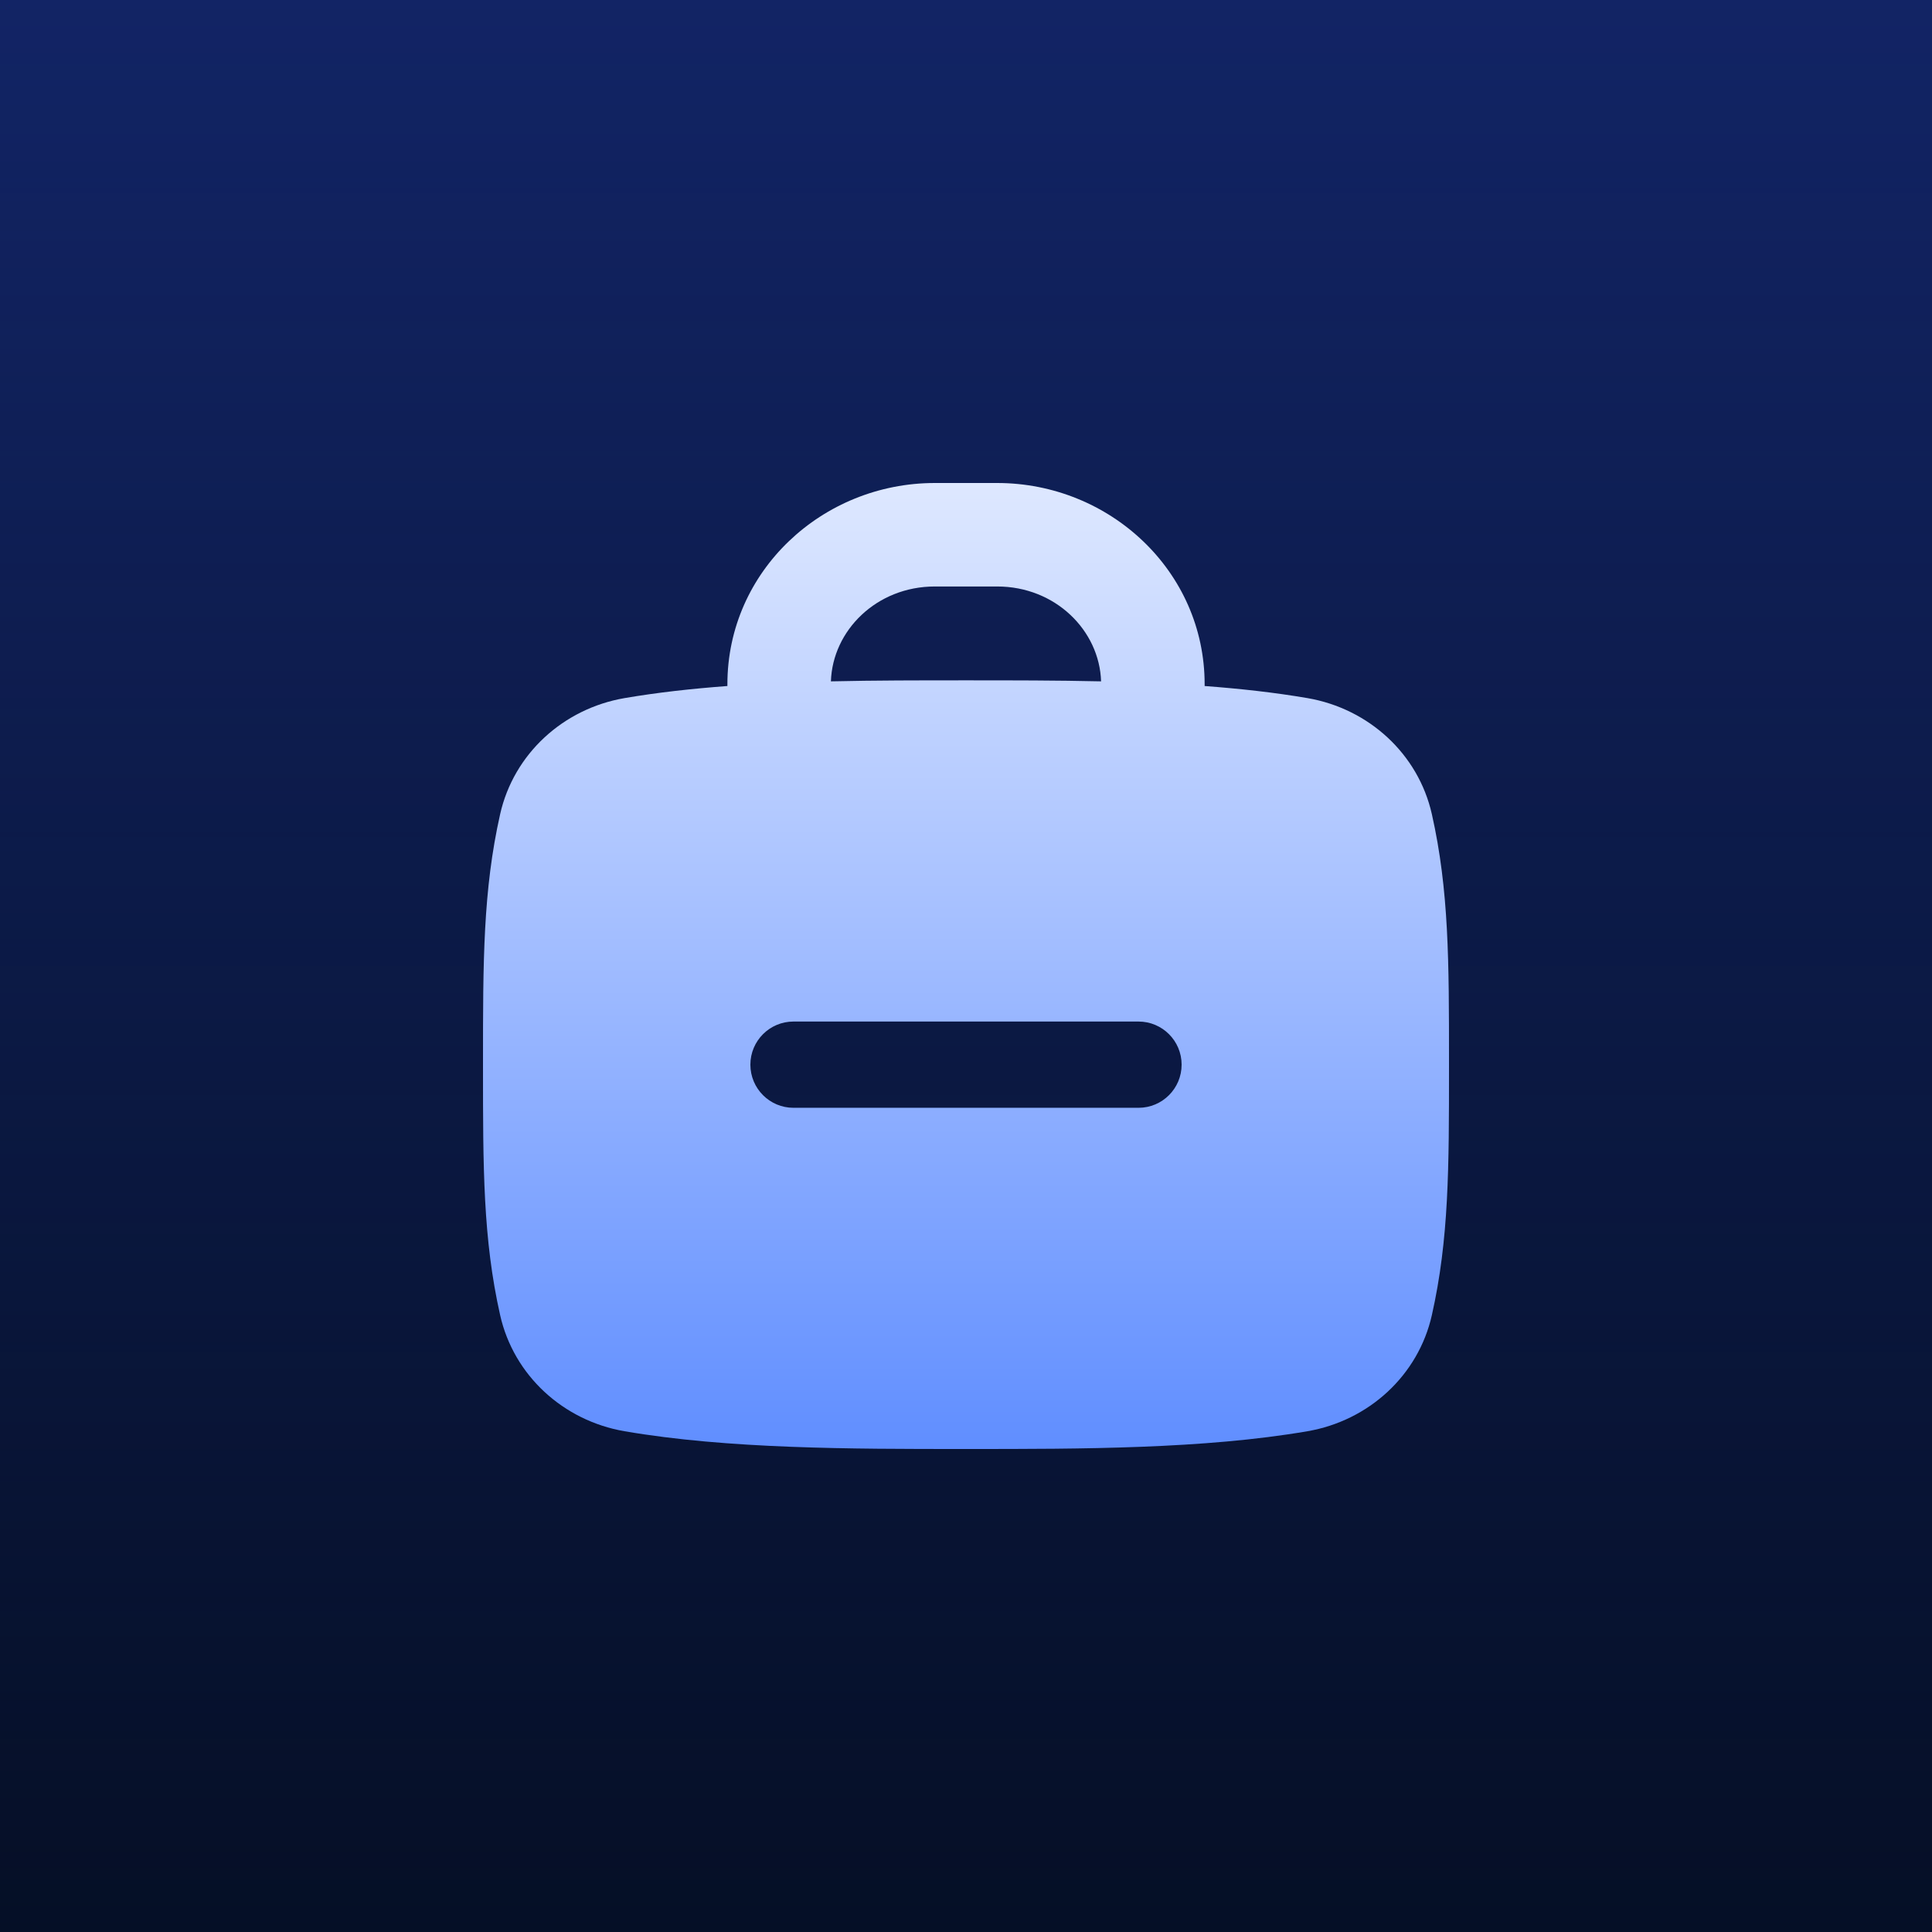 <svg width="48" height="48" viewBox="0 0 48 48" fill="none" xmlns="http://www.w3.org/2000/svg">
<rect width="48" height="48" fill="#050F26"/>
<rect width="48" height="48" fill="url(#paint0_linear_15970_29229)"/>
<g clip-path="url(#clip0_15970_29229)">
<path fill-rule="evenodd" clip-rule="evenodd" d="M23.226 14.571C21.777 14.571 20.684 15.666 20.644 16.928C21.754 16.903 22.87 16.903 23.953 16.903H24.047C25.13 16.903 26.246 16.903 27.356 16.928C27.316 15.666 26.223 14.571 24.774 14.571H23.226ZM18.072 17V17.044C17.188 17.11 16.33 17.205 15.518 17.344C13.992 17.606 12.763 18.732 12.426 20.227C12 22.121 12 23.885 12 26.385V26.518C12 29.018 12 30.782 12.426 32.675C12.763 34.171 13.992 35.297 15.518 35.559C18.091 36 21.133 36 23.953 36H24.047C26.867 36 29.91 36 32.482 35.559C34.008 35.297 35.237 34.171 35.574 32.675C36 30.782 36 29.018 36 26.518V26.385C36 23.885 36 22.121 35.574 20.227C35.237 18.732 34.008 17.606 32.482 17.344C31.67 17.205 30.812 17.11 29.929 17.044V17C29.929 14.19 27.571 12 24.774 12H23.226C20.429 12 18.072 14.19 18.072 17ZM19.714 25.38C19.122 25.38 18.643 25.86 18.643 26.451C18.643 27.043 19.122 27.523 19.714 27.523H28.286C28.878 27.523 29.357 27.043 29.357 26.451C29.357 25.86 28.878 25.38 28.286 25.38H19.714Z" fill="url(#paint1_linear_15970_29229)"/>
</g>
<defs>
<linearGradient id="paint0_linear_15970_29229" x1="24" y1="0" x2="24" y2="48" gradientUnits="userSpaceOnUse">
<stop stop-color="#122465"/>
<stop offset="1" stop-color="#122465" stop-opacity="0"/>
</linearGradient>
<linearGradient id="paint1_linear_15970_29229" x1="24" y1="12" x2="24" y2="36" gradientUnits="userSpaceOnUse">
<stop stop-color="#DEE8FF"/>
<stop offset="1" stop-color="#608EFF"/>
</linearGradient>
<clipPath id="clip0_15970_29229">
<rect width="24" height="24" fill="white" transform="translate(12 12)"/>
</clipPath>
</defs>
</svg>
